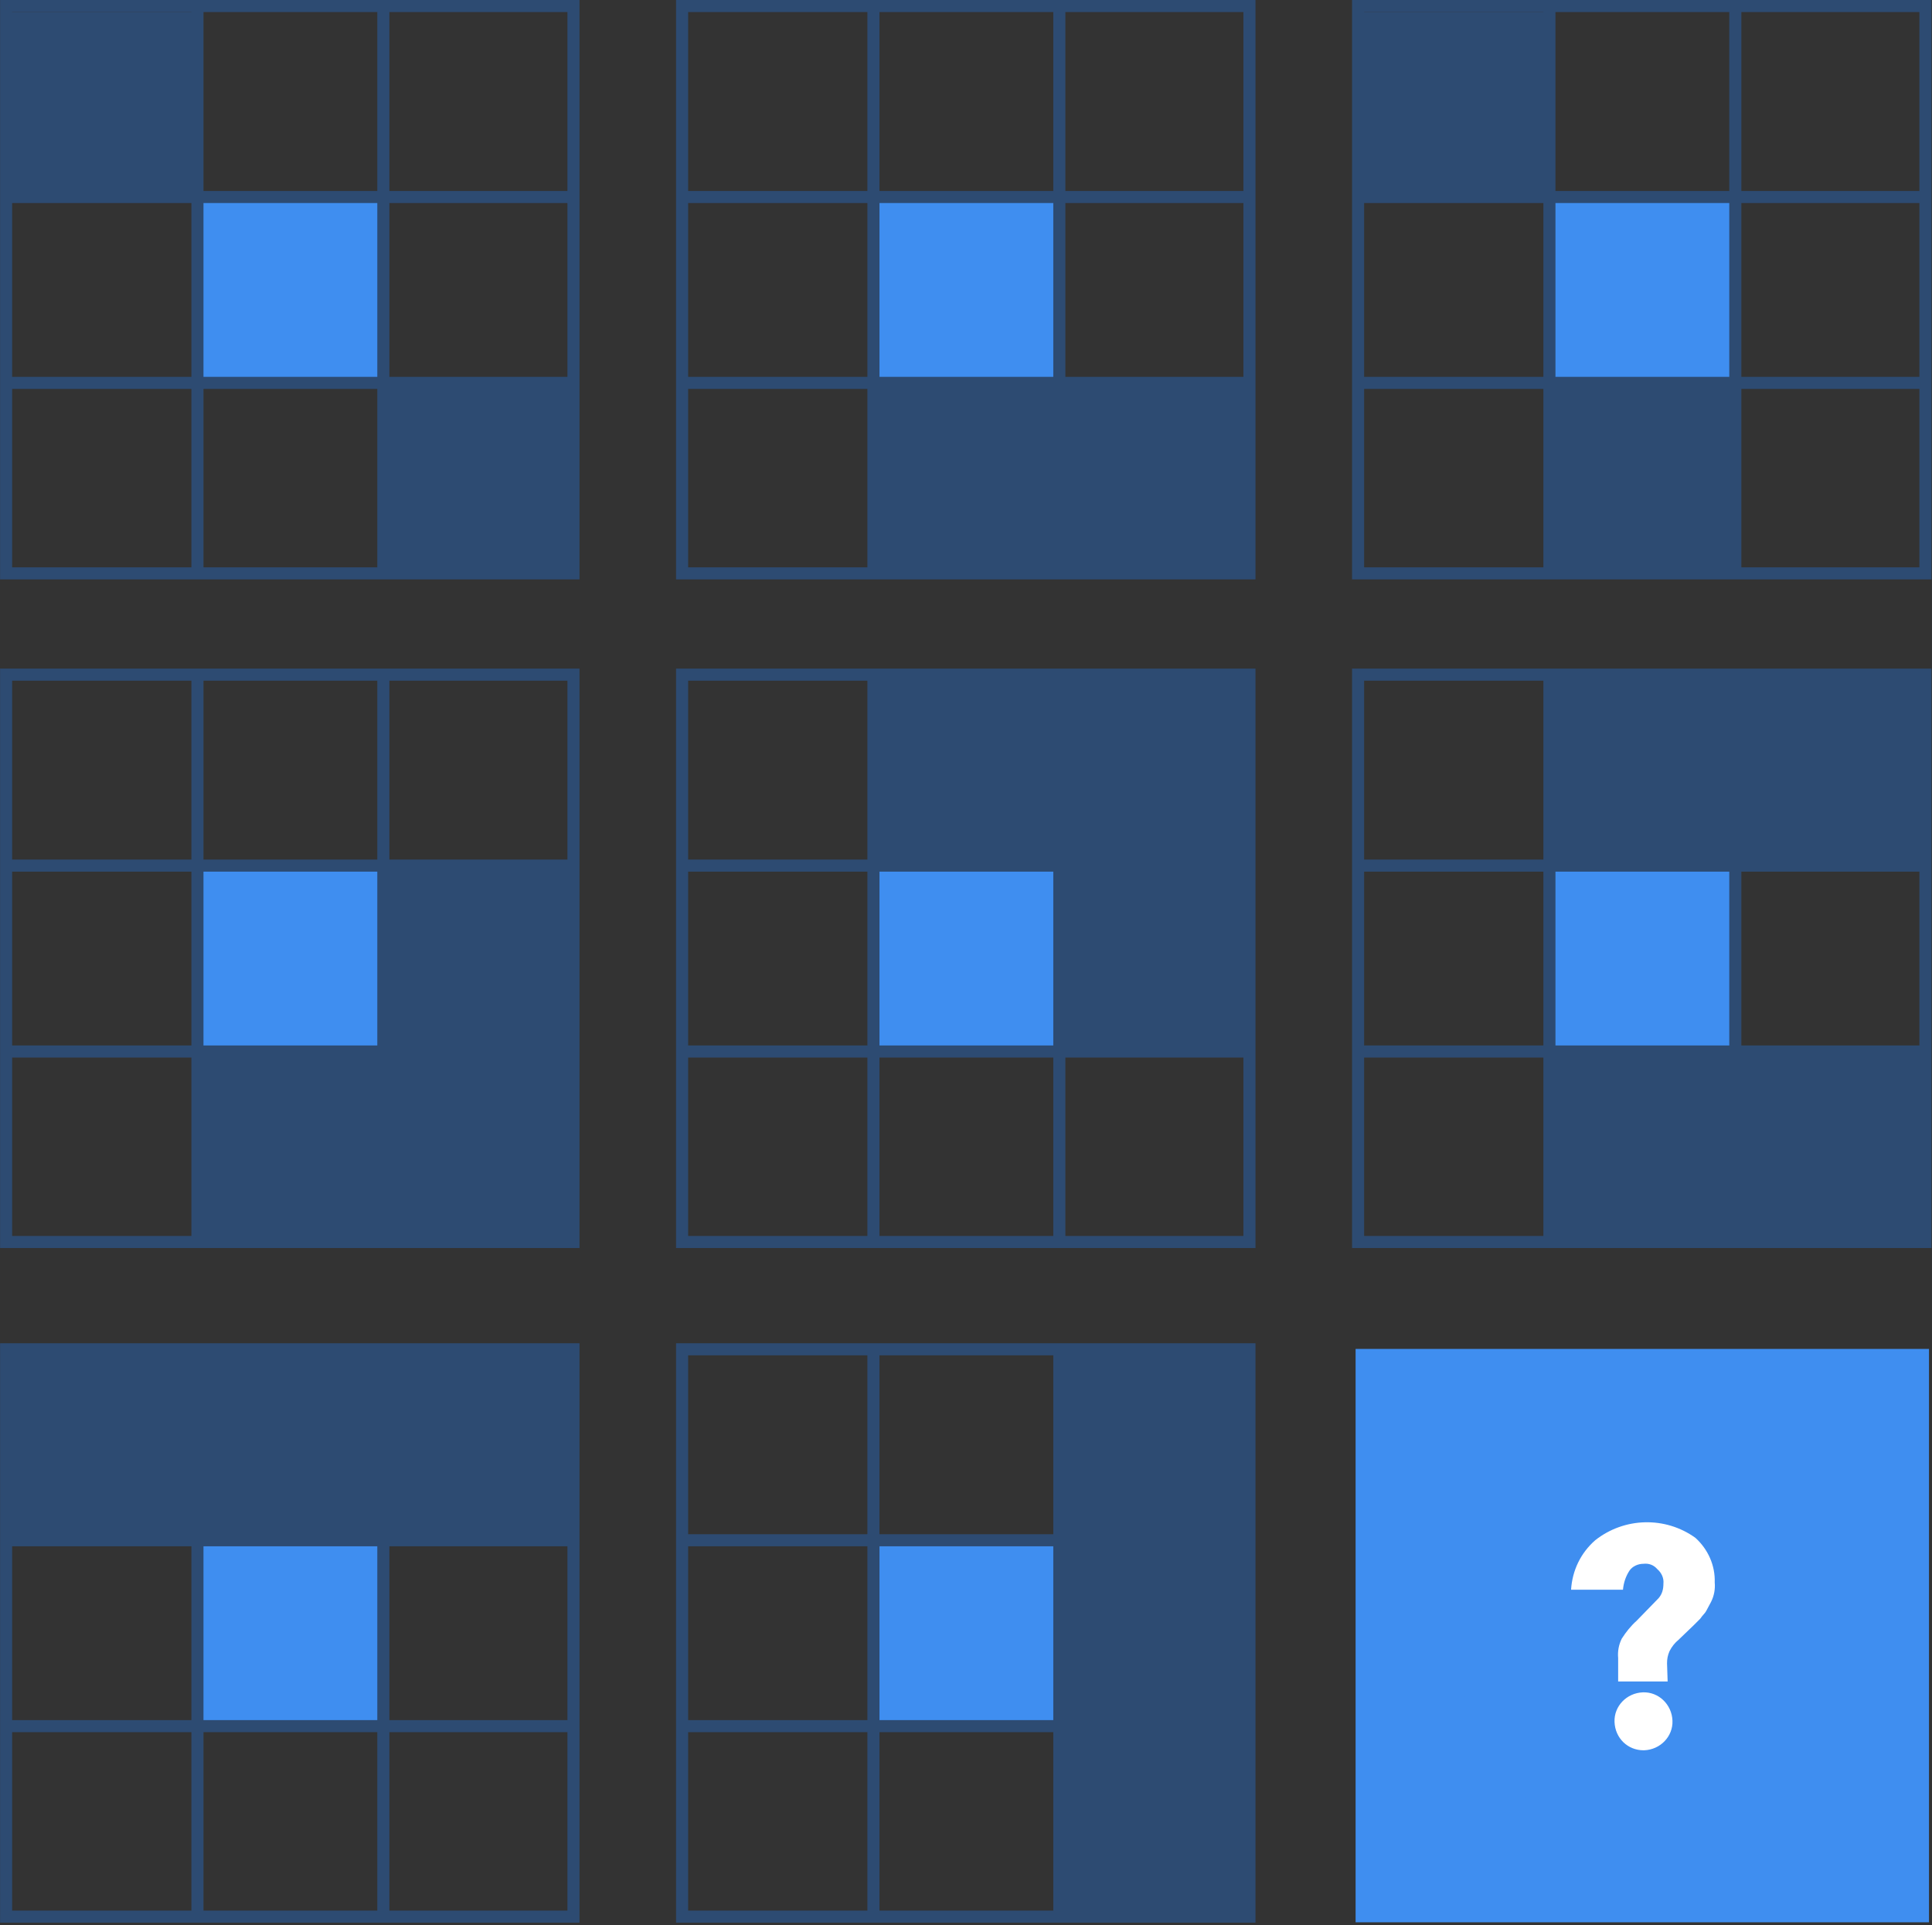 <?xml version="1.0" encoding="utf-8"?>
<!-- Generator: Adobe Illustrator 26.0.2, SVG Export Plug-In . SVG Version: 6.00 Build 0)  -->
<svg version="1.1" id="Layer_1" xmlns="http://www.w3.org/2000/svg" xmlns:xlink="http://www.w3.org/1999/xlink" x="0px" y="0px"
	 viewBox="0 0 320.1 319" style="enable-background:new 0 0 320.1 319;" xml:space="preserve">
<rect x="0" y="0" width="320.1" height="319" fill="#333333" stroke="none"/>
<style type="text/css">
	.st0{fill:#2D4B72;}
	.st1{fill:#3F8EF0;}
	.st2{fill:none;}
	.st3{fill:none;stroke:#2D4B72;stroke-width:2;}
	.st4{fill:#FFFFFF;}
</style>
<g>
	<rect id="Rectangle_18" x="1.1" y="2" class="st0" width="31" height="31"/>
	<rect id="Rectangle_497" x="225.1" y="2" class="st0" width="31" height="31"/>
	<rect id="Rectangle_452" x="1.1" y="223.6" class="st0" width="31" height="31"/>
	<rect id="Rectangle_478" x="145.1" y="111.8" class="st0" width="31" height="31"/>
	<rect id="Rectangle_502" x="257.1" y="111.8" class="st0" width="31" height="31"/>
	<rect id="Rectangle_454" x="33.1" y="223.6" class="st0" width="31" height="31"/>
	<rect id="Rectangle_480" x="176.1" y="111.8" class="st0" width="31" height="31"/>
	<rect id="Rectangle_510" x="288.1" y="111.8" class="st0" width="31" height="31"/>
	<rect id="Rectangle_458" x="64.1" y="223.6" class="st0" width="31" height="31"/>
	<rect id="Rectangle_490" x="176.1" y="223.6" class="st0" width="31" height="31"/>
	<rect id="Rectangle_450" x="64.1" y="143.8" class="st0" width="31" height="31"/>
	<rect id="Rectangle_482" x="176.1" y="143.8" class="st0" width="31" height="31"/>
	<rect id="Rectangle_492" x="176.1" y="255.6" class="st0" width="31" height="31"/>
	<rect id="Rectangle_441" x="64.1" y="64" class="st0" width="31" height="31"/>
	<rect id="Rectangle_483" x="176.1" y="64" class="st0" width="31" height="31"/>
	<rect id="Rectangle_451" x="64.1" y="174.8" class="st0" width="31" height="31"/>
	<rect id="Rectangle_514" x="288.1" y="174.8" class="st0" width="31" height="31"/>
	<rect id="Rectangle_495" x="176.1" y="286.6" class="st0" width="31" height="31"/>
	<rect id="Rectangle_22" x="32.1" y="33" class="st1" width="31" height="31"/>
	<rect id="Rectangle_474" x="144.1" y="33" class="st1" width="31" height="31"/>
	<rect id="Rectangle_503" x="256.1" y="33" class="st1" width="31" height="31"/>
	<rect id="Rectangle_446" x="32.1" y="143.8" class="st1" width="31" height="31"/>
	<rect id="Rectangle_484" x="144.1" y="143.8" class="st1" width="31" height="31"/>
	<rect id="Rectangle_506" x="256.1" y="143.8" class="st1" width="31" height="31"/>
	<rect id="Rectangle_455" x="32.1" y="255.6" class="st1" width="31" height="31"/>
	<rect id="Rectangle_493" x="144.1" y="255.6" class="st1" width="31" height="31"/>
	<rect id="Rectangle_475" x="144.1" y="64" class="st0" width="31" height="31"/>
	<rect id="Rectangle_504" x="256.1" y="64" class="st0" width="31" height="31"/>
	<rect id="Rectangle_448" x="32.1" y="174.8" class="st0" width="31" height="31"/>
	<rect id="Rectangle_508" x="256.1" y="174.8" class="st0" width="31" height="31"/>
	<g id="Group_42" transform="translate(627.413 383.439)">
		<g id="Rectangle_17" transform="translate(0.5 0.561)">
			<rect x="-625.9" y="-382" class="st2" width="92" height="92"/>
			<rect x="-626.9" y="-383" class="st3" width="94" height="94"/>
		</g>
		<line id="Line_11" class="st3" x1="-594.7" y1="-382" x2="-594.7" y2="-288.8"/>
		<line id="Line_13" class="st3" x1="-532.7" y1="-350.8" x2="-625.9" y2="-350.8"/>
		<line id="Line_12" class="st3" x1="-563.9" y1="-382" x2="-563.9" y2="-288.8"/>
		<line id="Line_14" class="st3" x1="-532.7" y1="-320" x2="-625.9" y2="-320"/>
	</g>
	<g id="Group_211" transform="translate(739.413 383.439)">
		<g id="Rectangle_17-2" transform="translate(0.5 0.561)">
			<rect x="-625.9" y="-382" class="st2" width="92" height="92"/>
			<rect x="-626.9" y="-383" class="st3" width="94" height="94"/>
		</g>
		<line id="Line_11-2" class="st3" x1="-594.7" y1="-382" x2="-594.7" y2="-288.8"/>
		<line id="Line_13-2" class="st3" x1="-532.7" y1="-350.8" x2="-625.9" y2="-350.8"/>
		<line id="Line_12-2" class="st3" x1="-563.9" y1="-382" x2="-563.9" y2="-288.8"/>
		<line id="Line_14-2" class="st3" x1="-532.7" y1="-320" x2="-625.9" y2="-320"/>
	</g>
	<g id="Group_214" transform="translate(851.413 383.439)">
		<g id="Rectangle_17-3" transform="translate(0.5 0.561)">
			<rect x="-625.9" y="-382" class="st2" width="92" height="92"/>
			<rect x="-626.9" y="-383" class="st3" width="94" height="94"/>
		</g>
		<line id="Line_11-3" class="st3" x1="-594.7" y1="-382" x2="-594.7" y2="-288.8"/>
		<line id="Line_13-3" class="st3" x1="-532.7" y1="-350.8" x2="-625.9" y2="-350.8"/>
		<line id="Line_12-3" class="st3" x1="-563.9" y1="-382" x2="-563.9" y2="-288.8"/>
		<line id="Line_14-3" class="st3" x1="-532.7" y1="-320" x2="-625.9" y2="-320"/>
	</g>
	<g id="Group_208" transform="translate(627.413 494.22)">
		<g id="Rectangle_17-4" transform="translate(0.5 0.561)">
			<rect x="-625.9" y="-382" class="st2" width="92" height="92"/>
			<rect x="-626.9" y="-383" class="st3" width="94" height="94"/>
		</g>
		<line id="Line_11-4" class="st3" x1="-594.7" y1="-382" x2="-594.7" y2="-288.8"/>
		<line id="Line_13-4" class="st3" x1="-532.7" y1="-350.8" x2="-625.9" y2="-350.8"/>
		<line id="Line_12-4" class="st3" x1="-563.9" y1="-382" x2="-563.9" y2="-288.8"/>
		<line id="Line_14-4" class="st3" x1="-532.7" y1="-320" x2="-625.9" y2="-320"/>
	</g>
	<g id="Group_212" transform="translate(739.413 494.22)">
		<g id="Rectangle_17-5" transform="translate(0.5 0.561)">
			<rect x="-625.9" y="-382" class="st2" width="92" height="92"/>
			<rect x="-626.9" y="-383" class="st3" width="94" height="94"/>
		</g>
		<line id="Line_11-5" class="st3" x1="-594.7" y1="-382" x2="-594.7" y2="-288.8"/>
		<line id="Line_13-5" class="st3" x1="-532.7" y1="-350.8" x2="-625.9" y2="-350.8"/>
		<line id="Line_12-5" class="st3" x1="-563.9" y1="-382" x2="-563.9" y2="-288.8"/>
		<line id="Line_14-5" class="st3" x1="-532.7" y1="-320" x2="-625.9" y2="-320"/>
	</g>
	<g id="Group_215" transform="translate(851.413 494.22)">
		<g id="Rectangle_17-6" transform="translate(0.5 0.561)">
			<rect x="-625.9" y="-382" class="st2" width="92" height="92"/>
			<rect x="-626.9" y="-383" class="st3" width="94" height="94"/>
		</g>
		<line id="Line_11-6" class="st3" x1="-594.7" y1="-382" x2="-594.7" y2="-288.8"/>
		<line id="Line_13-6" class="st3" x1="-532.7" y1="-350.8" x2="-625.9" y2="-350.8"/>
		<line id="Line_12-6" class="st3" x1="-563.9" y1="-382" x2="-563.9" y2="-288.8"/>
		<line id="Line_14-6" class="st3" x1="-532.7" y1="-320" x2="-625.9" y2="-320"/>
	</g>
	<g id="Group_209" transform="translate(627.413 606)">
		<g id="Rectangle_17-7" transform="translate(0.5 0.561)">
			<rect x="-625.9" y="-382" class="st2" width="92" height="92"/>
			<rect x="-626.9" y="-383" class="st3" width="94" height="94"/>
		</g>
		<line id="Line_11-7" class="st3" x1="-594.7" y1="-382" x2="-594.7" y2="-288.8"/>
		<line id="Line_13-7" class="st3" x1="-532.7" y1="-350.8" x2="-625.9" y2="-350.8"/>
		<line id="Line_12-7" class="st3" x1="-563.9" y1="-382" x2="-563.9" y2="-288.8"/>
		<line id="Line_14-7" class="st3" x1="-532.7" y1="-320" x2="-625.9" y2="-320"/>
	</g>
	<g id="Group_213" transform="translate(739.413 606)">
		<g id="Rectangle_17-8" transform="translate(0.5 0.561)">
			<rect x="-625.9" y="-382" class="st2" width="92" height="92"/>
			<rect x="-626.9" y="-383" class="st3" width="94" height="94"/>
		</g>
		<line id="Line_11-8" class="st3" x1="-594.7" y1="-382" x2="-594.7" y2="-288.8"/>
		<line id="Line_13-8" class="st3" x1="-532.7" y1="-350.8" x2="-625.9" y2="-350.8"/>
		<line id="Line_12-8" class="st3" x1="-563.9" y1="-382" x2="-563.9" y2="-288.8"/>
		<line id="Line_14-8" class="st3" x1="-532.7" y1="-320" x2="-625.9" y2="-320"/>
	</g>
	<rect x="224.6" y="223.5" class="st1" width="95" height="95"/>
	<g id="question-mark" transform="translate(868 623)">
		<path id="Path_30" class="st1" d="M-572.5-327.6c-9.2,7.5-37.9,7.5-46.9,0c-9.2-7.5-8.3-39.6,0-48s38.7-8.4,46.9,0
			S-563.3-335.1-572.5-327.6z"/>
		<path id="Path_32" class="st4" d="M-591.7-344.4h-8.2v-3.9c-0.1-1.1,0.1-2.2,0.6-3.2c0.7-1.1,1.5-2.1,2.5-3l3.6-3.7
			c0.6-0.7,0.8-1.5,0.8-2.4c0.1-0.9-0.3-1.8-1-2.4c-0.6-0.7-1.4-1-2.3-0.9c-0.9,0-1.8,0.4-2.3,1.1c-0.6,0.9-1,2-1.1,3.2h-8.6
			c0.2-3.2,1.6-6.1,4-8.2c4.8-3.8,11.6-4,16.6-0.4c2.1,1.9,3.3,4.6,3.2,7.4c0.1,1.1-0.1,2.2-0.6,3.2l-0.8,1.5
			c-0.2,0.4-0.6,0.7-1,1.3l-1.1,1.1l-2.5,2.4c-0.6,0.5-1.1,1.1-1.5,1.9c-0.3,0.7-0.4,1.3-0.4,2L-591.7-344.4L-591.7-344.4z
			 M-600.5-337.7c-0.1-2.6,2-4.8,4.7-4.9c2.6-0.1,4.8,2,4.9,4.7c0.1,2.6-2,4.8-4.7,4.9c0,0-0.1,0-0.1,0
			C-598.3-333-600.4-335-600.5-337.7C-600.5-337.6-600.5-337.7-600.5-337.7L-600.5-337.7z"/>
	</g>
</g>
</svg>

